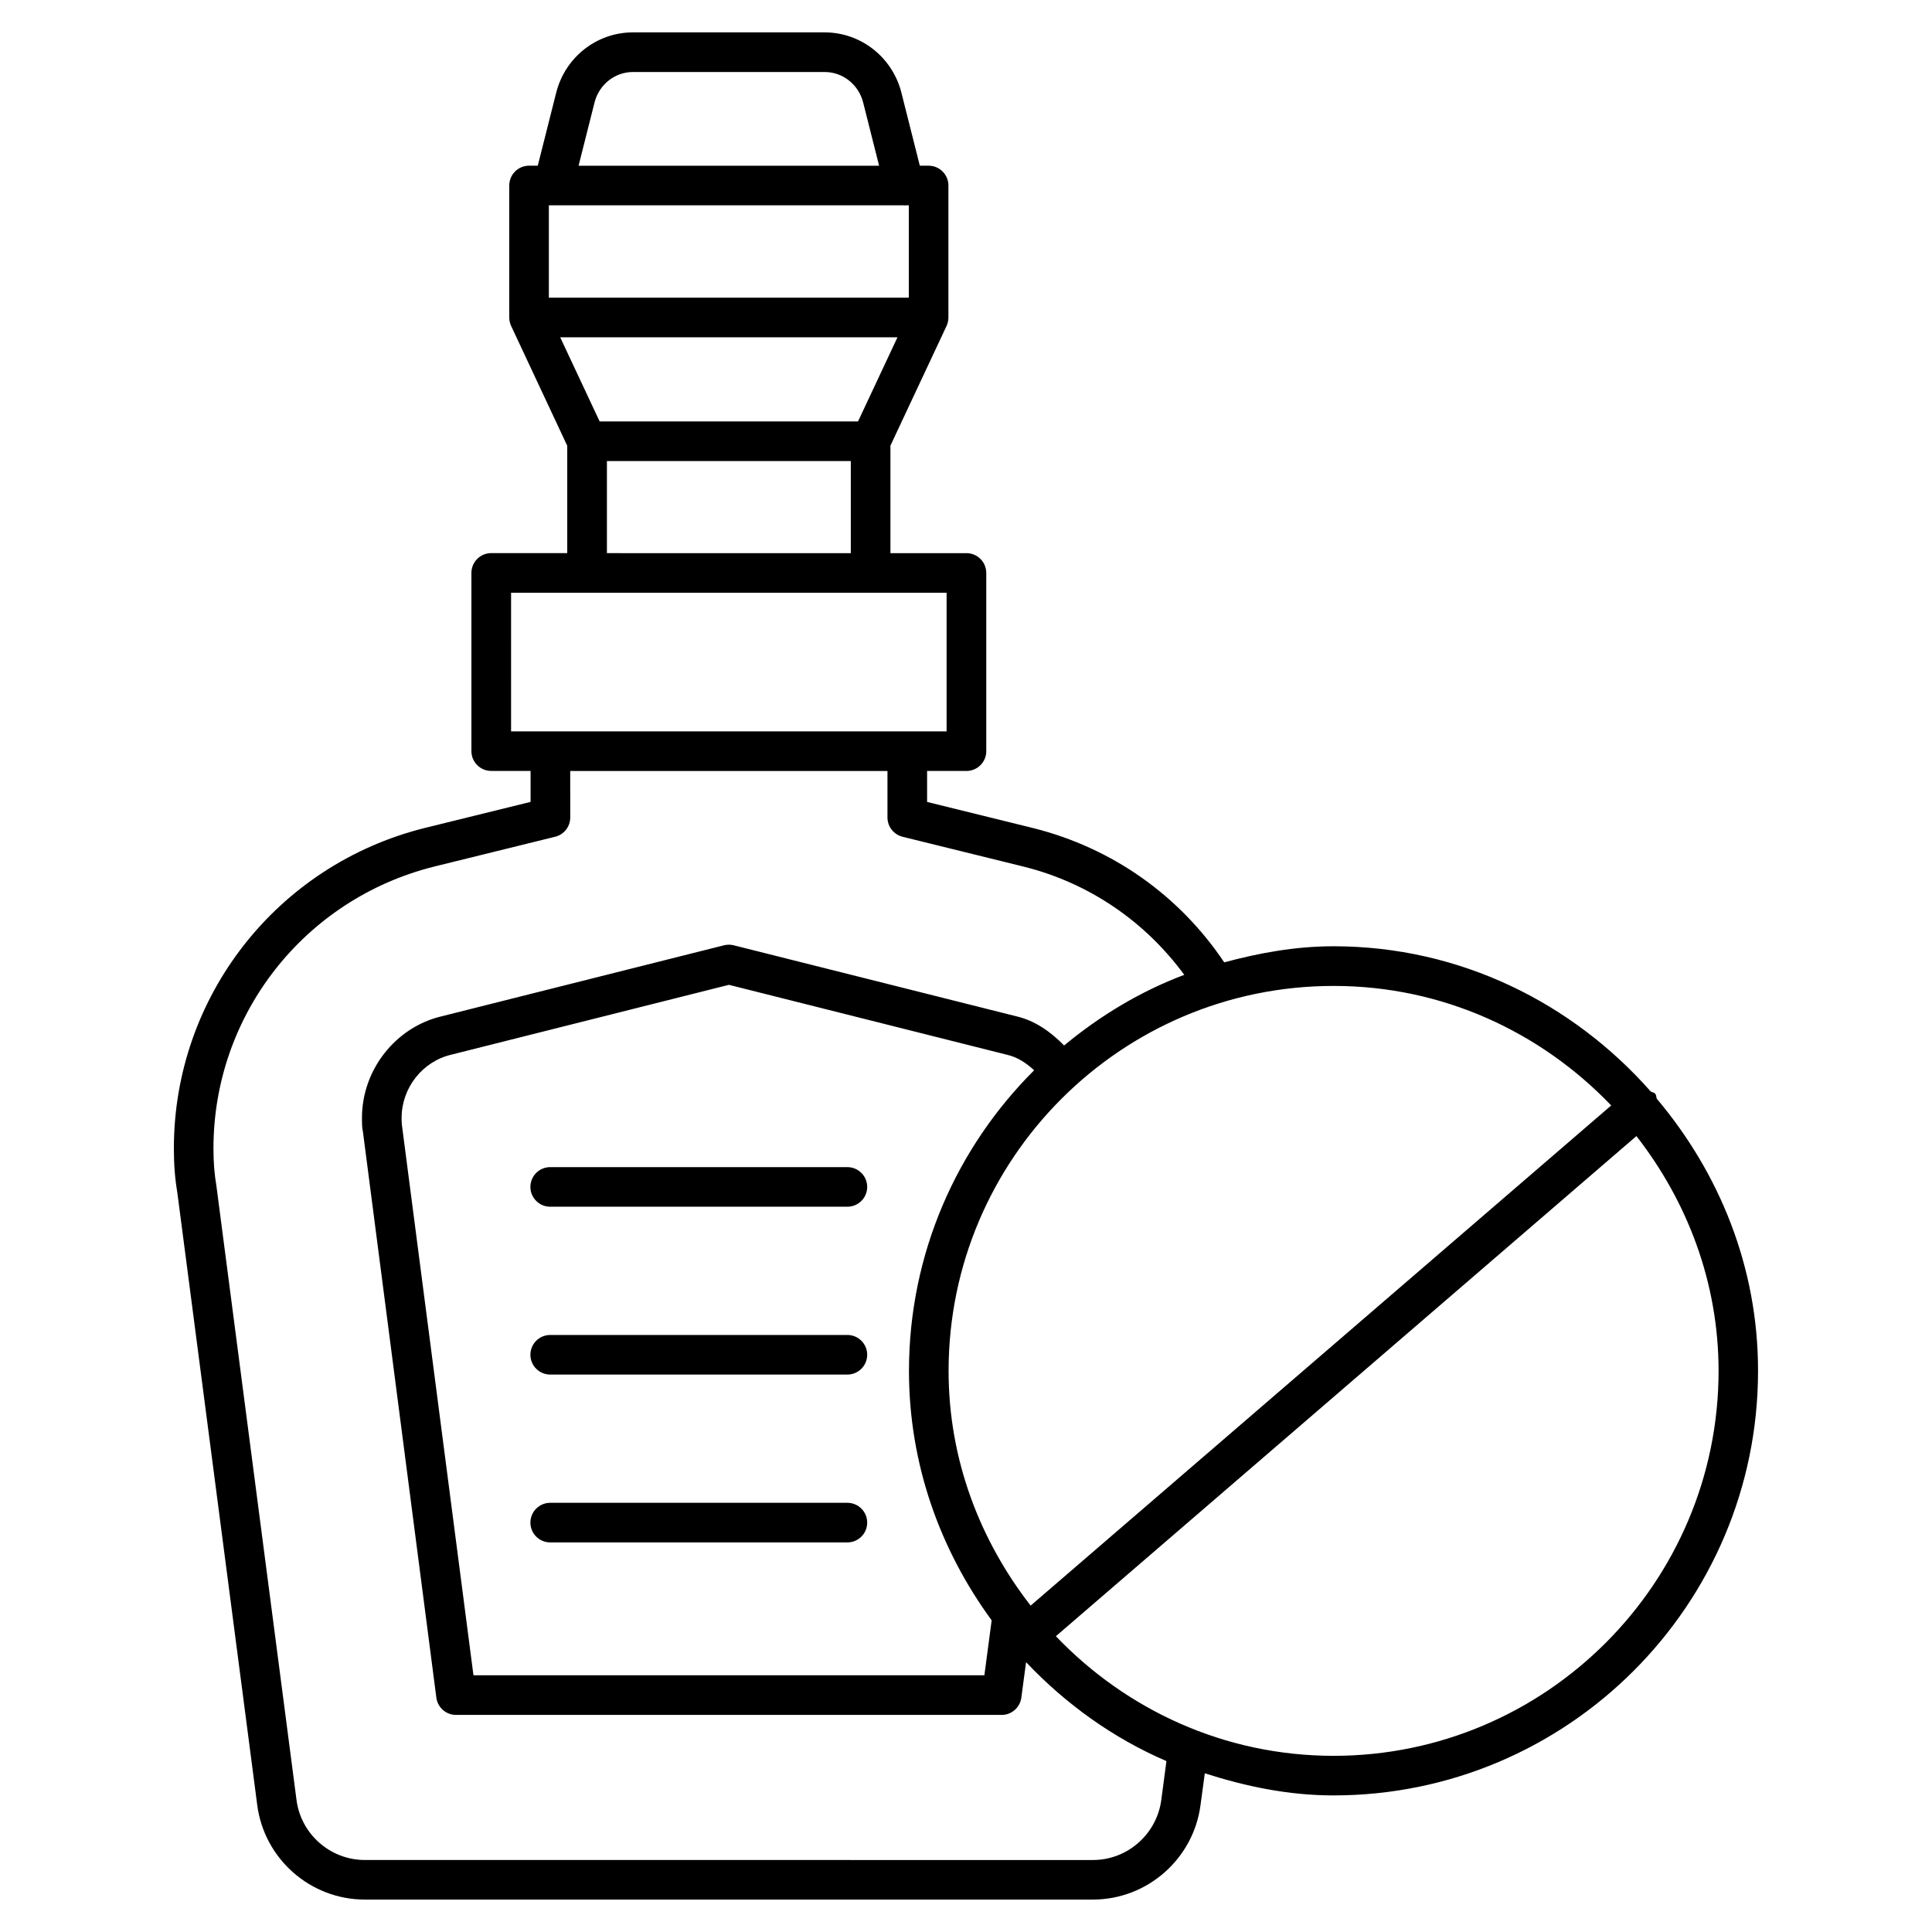 <?xml version="1.0" encoding="UTF-8"?>
<!-- Uploaded to: SVG Repo, www.svgrepo.com, Generator: SVG Repo Mixer Tools -->
<svg fill="#000000" width="800px" height="800px" version="1.1" viewBox="144 144 512 512" xmlns="http://www.w3.org/2000/svg">
 <g>
  <path d="m368.57 453.3h-78.762c-2.898 0-5.246 2.352-5.246 5.246 0 2.898 2.352 5.246 5.246 5.246h78.762c2.898 0 5.246-2.352 5.246-5.246s-2.352-5.246-5.246-5.246z"/>
  <path d="m368.57 497.78h-78.762c-2.898 0-5.246 2.352-5.246 5.246 0 2.898 2.352 5.246 5.246 5.246h78.762c2.898 0 5.246-2.352 5.246-5.246 0-2.898-2.352-5.246-5.246-5.246z"/>
  <path d="m368.57 542.26h-78.762c-2.898 0-5.246 2.352-5.246 5.246 0 2.898 2.352 5.246 5.246 5.246h78.762c2.898 0 5.246-2.352 5.246-5.246 0-2.894-2.352-5.246-5.246-5.246z"/>
  <path d="m583.09 435.22c-0.211-0.461-0.105-0.988-0.461-1.387-0.316-0.355-0.797-0.336-1.176-0.586-20.637-23.406-50.484-38.477-84.051-38.477-10.078 0-19.668 1.762-28.969 4.262-11.82-17.613-29.516-30.293-50.633-35.582l-28.109-6.926v-8.211h10.434c2.898 0 5.246-2.352 5.246-5.246v-47.23c0-2.898-2.352-5.246-5.246-5.246h-20.152v-28.492l14.883-31.738c0.316-0.691 0.484-1.449 0.484-2.227v-34.973c0-2.898-2.352-5.246-5.246-5.246h-2.332l-4.891-19.398c-2.394-9.383-10.77-15.934-20.32-15.934h-50.824c-9.574 0-17.926 6.551-20.32 15.953l-4.891 19.375h-2.309c-2.898 0-5.246 2.352-5.246 5.246v34.973c0 0.777 0.168 1.531 0.484 2.227l14.883 31.781v28.445h-20.152c-2.898 0-5.246 2.352-5.246 5.246v47.23c0 2.898 2.352 5.246 5.246 5.246h10.434v8.207l-28.109 6.926c-39.113 9.793-66.422 44.703-66.422 84.902 0 4.344 0.293 7.996 0.902 11.609l21.18 162.33c1.828 14.336 14.086 25.129 28.527 25.129h192.94c14.422 0 26.68-10.812 28.527-25.086l1.133-8.375c10.832 3.465 22.125 5.856 34.09 5.856 62.051 0 112.52-50.465 112.52-112.5 0.027-27.566-10.301-52.504-26.801-72.09zm-12.109 1.742-153.85 132.54c-13.434-17.277-21.746-38.688-21.746-62.199 0-56.258 45.762-102.02 102.02-102.02 28.949-0.023 54.977 12.238 73.578 31.676zm-164.18 136.45-1.93 14.547h-135.4l-18.977-145.94c-0.062-0.316-0.062-1.195-0.062-1.785 0-7.914 5.5-14.926 13.141-16.73l73.598-18.516 73.703 18.535c2.75 0.629 5.102 2.184 7.18 4.113-20.469 20.383-33.168 48.574-33.168 79.664 0 24.777 8.293 47.488 21.918 66.109zm-103.89-317.73-10.453-22.297h89.383l-10.453 22.293zm-13.457-57.27h94.129c0.043 0 0.082 0.043 0.125 0.043 0.105 0 0.211-0.043 0.316-0.043h0.82v24.477h-95.391zm12.113-27.289c1.219-4.746 5.394-8.039 10.16-8.039h50.844c4.766 0 8.941 3.316 10.16 8.02l4.242 16.816-79.645-0.004zm3.273 95.055h64.633v24.414l-64.633-0.004zm-25.398 34.906h20.109c0.02 0 0.02 0.02 0.043 0.02 0.02 0 0.02-0.02 0.043-0.02h75.027c0.02 0 0.02 0.02 0.043 0.02 0.02 0 0.02-0.02 0.043-0.02h20.109v36.734l-115.42 0.004zm172.32 319.86c-1.176 9.109-8.965 15.977-18.117 15.977l-192.96-0.004c-9.172 0-16.961-6.863-18.117-15.977l-21.203-162.56c-0.547-3.211-0.797-6.316-0.797-10.031 0-35.371 24.059-66.082 58.465-74.691l32.098-7.914c2.332-0.566 3.988-2.664 3.988-5.102l-0.004-12.32h84.074v12.324c0 2.414 1.66 4.512 3.988 5.102l32.098 7.914c17.488 4.367 32.223 14.609 42.57 28.676-11.734 4.43-22.336 10.852-31.844 18.727-3.59-3.672-7.766-6.613-12.699-7.746l-74.859-18.809c-0.84-0.211-1.723-0.211-2.562 0l-74.793 18.809c-12.258 2.875-21.16 14.191-21.16 26.91 0 1.301 0 2.75 0.25 3.672l19.461 149.99c0.336 2.625 2.582 4.578 5.207 4.578h144.61c2.625 0 4.848-1.953 5.207-4.555l1.258-9.426c10.477 11.062 23.008 20.109 37.199 26.219zm45.637-11.633c-28.969 0-55-12.258-73.578-31.699l153.85-132.54c13.434 17.277 21.77 38.711 21.77 62.242-0.023 56.238-45.805 102-102.04 102z"/>
 </g>
</svg>